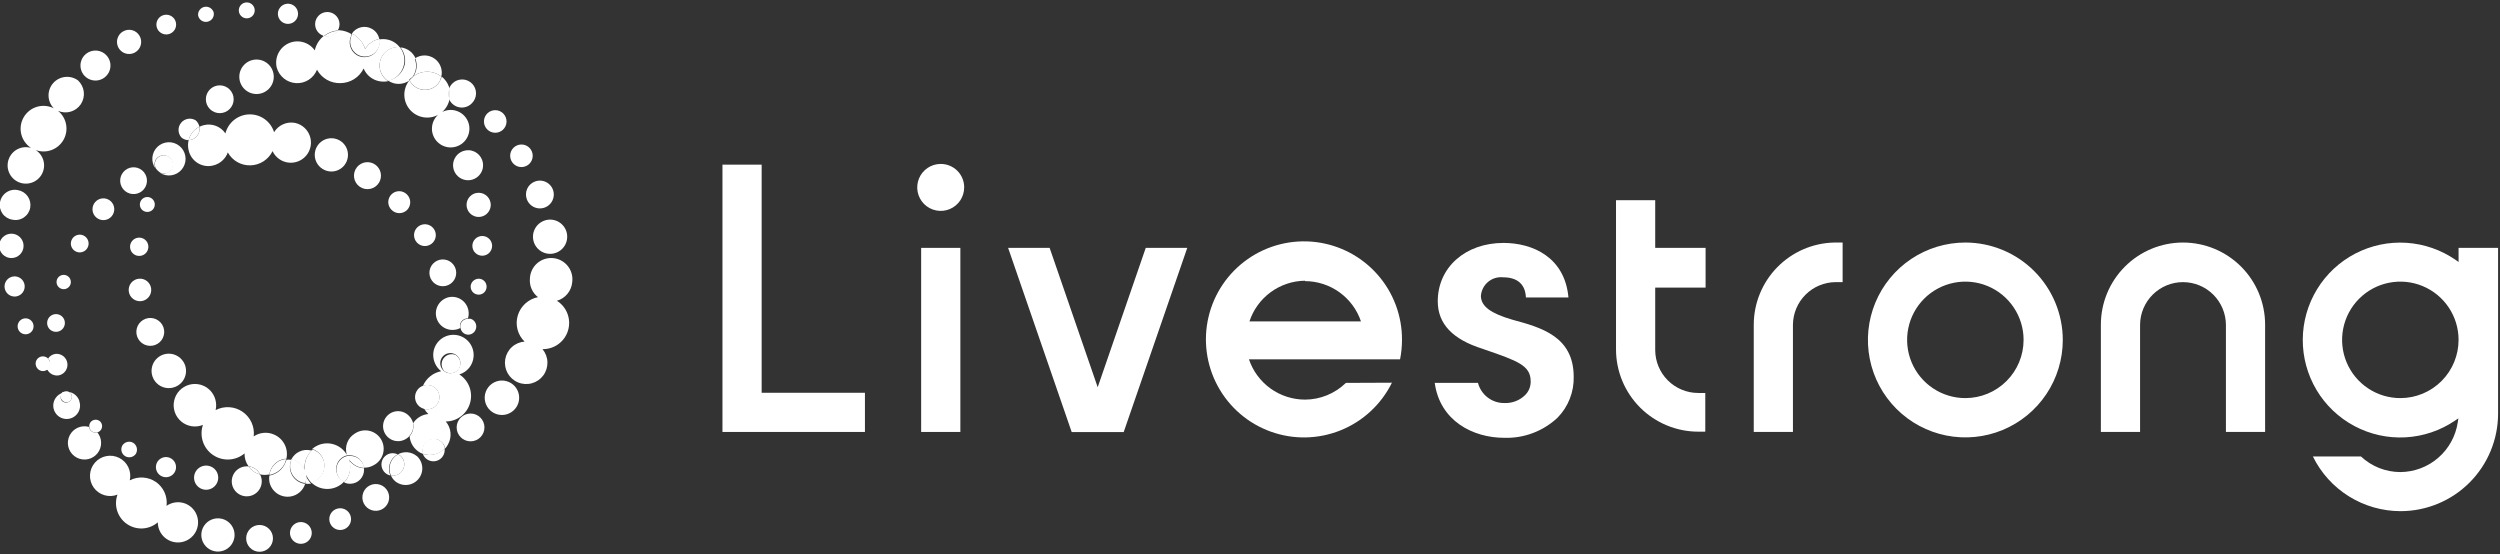 <svg width="203" height="45" viewBox="0 0 203 45" fill="none" xmlns="http://www.w3.org/2000/svg">
<rect x="0" y="0" width="203" height="45" fill="#333333" stroke="none"/>
<g clip-path="url(#clip0_2910_1478)">
<path d="M8.01 35.255C7.979 35.203 7.944 35.154 7.904 35.108C7.82 35.134 7.73 35.138 7.644 35.119C7.558 35.1 7.479 35.06 7.413 35.002C7.313 34.916 7.249 34.797 7.233 34.666C6.93 34.58 6.606 34.602 6.318 34.728C6.029 34.855 5.794 35.079 5.654 35.36C5.513 35.642 5.475 35.964 5.546 36.271C5.618 36.578 5.795 36.85 6.046 37.04C6.297 37.23 6.606 37.327 6.921 37.313C7.236 37.299 7.536 37.175 7.769 36.963C8.002 36.752 8.154 36.465 8.198 36.153C8.242 35.841 8.175 35.524 8.01 35.255Z" fill="white"/>
<path d="M34.961 19.849C35.111 19.759 35.23 19.625 35.304 19.467C35.378 19.308 35.404 19.131 35.377 18.959C35.35 18.786 35.273 18.625 35.155 18.496C35.036 18.367 34.882 18.276 34.712 18.234C34.542 18.193 34.364 18.203 34.2 18.263C34.035 18.323 33.893 18.431 33.789 18.573C33.686 18.714 33.628 18.883 33.621 19.058C33.614 19.232 33.659 19.405 33.75 19.555C33.81 19.654 33.888 19.741 33.982 19.809C34.075 19.878 34.181 19.927 34.294 19.955C34.407 19.982 34.523 19.987 34.638 19.969C34.752 19.951 34.862 19.91 34.961 19.849Z" fill="white"/>
<path d="M33.054 17.051C33.219 16.884 33.311 16.659 33.311 16.425C33.311 16.191 33.219 15.966 33.054 15.799C32.974 15.715 32.879 15.647 32.772 15.6C32.666 15.552 32.552 15.527 32.435 15.524C32.319 15.52 32.203 15.54 32.095 15.582C31.986 15.624 31.887 15.686 31.803 15.766C31.718 15.846 31.651 15.942 31.603 16.049C31.556 16.155 31.53 16.269 31.527 16.386C31.524 16.502 31.544 16.617 31.586 16.726C31.627 16.835 31.69 16.934 31.77 17.018C31.851 17.107 31.949 17.178 32.058 17.228C32.167 17.277 32.285 17.305 32.405 17.308C32.525 17.311 32.645 17.29 32.756 17.245C32.868 17.201 32.969 17.135 33.054 17.051Z" fill="white"/>
<path d="M30.78 14.825C30.922 14.587 30.969 14.303 30.91 14.031C30.851 13.759 30.69 13.52 30.462 13.362C30.233 13.204 29.953 13.139 29.677 13.179C29.402 13.22 29.153 13.364 28.98 13.582C28.887 13.699 28.818 13.835 28.779 13.98C28.741 14.125 28.732 14.276 28.754 14.425C28.776 14.573 28.828 14.716 28.908 14.843C28.987 14.971 29.092 15.081 29.215 15.166C29.339 15.251 29.479 15.31 29.626 15.339C29.773 15.368 29.925 15.367 30.071 15.335C30.218 15.303 30.357 15.242 30.479 15.154C30.601 15.066 30.703 14.954 30.78 14.825Z" fill="white"/>
<path d="M15.095 40.909C14.841 40.802 14.564 40.76 14.289 40.789C14.014 40.817 13.751 40.915 13.524 41.073C13.57 40.701 13.514 40.324 13.361 39.982C13.208 39.641 12.965 39.347 12.657 39.134C12.348 38.923 11.989 38.8 11.616 38.777C11.243 38.754 10.871 38.832 10.538 39.003C10.619 38.646 10.578 38.273 10.422 37.943C10.266 37.612 10.004 37.344 9.678 37.18C9.352 37.015 8.98 36.965 8.621 37.037C8.263 37.108 7.939 37.298 7.701 37.575C7.463 37.852 7.324 38.201 7.308 38.566C7.291 38.931 7.397 39.291 7.608 39.589C7.82 39.887 8.125 40.105 8.475 40.209C8.825 40.314 9.2 40.298 9.54 40.164C9.387 40.591 9.379 41.057 9.518 41.489C9.658 41.92 9.936 42.294 10.309 42.55C10.683 42.807 11.131 42.933 11.584 42.909C12.037 42.884 12.469 42.71 12.813 42.414C12.813 42.71 12.893 42.999 13.045 43.253C13.197 43.506 13.414 43.714 13.674 43.854C13.934 43.993 14.227 44.06 14.523 44.047C14.818 44.034 15.104 43.941 15.35 43.778C15.597 43.616 15.794 43.39 15.923 43.124C16.051 42.858 16.105 42.562 16.079 42.268C16.053 41.974 15.948 41.692 15.775 41.453C15.601 41.214 15.367 41.026 15.095 40.909Z" fill="white"/>
<path d="M28.154 13.091C28.256 12.844 28.283 12.573 28.231 12.311C28.179 12.05 28.051 11.809 27.863 11.62C27.674 11.431 27.434 11.302 27.172 11.25C26.91 11.197 26.639 11.224 26.392 11.325C26.146 11.427 25.935 11.599 25.786 11.821C25.637 12.043 25.557 12.303 25.557 12.57C25.556 12.837 25.635 13.098 25.782 13.32C25.93 13.543 26.14 13.716 26.386 13.819C26.55 13.889 26.726 13.925 26.904 13.926C27.082 13.927 27.258 13.893 27.422 13.825C27.587 13.757 27.736 13.657 27.862 13.531C27.987 13.405 28.087 13.256 28.154 13.091Z" fill="white"/>
<path d="M17.951 42.112C17.689 42.062 17.417 42.09 17.171 42.194C16.925 42.298 16.716 42.472 16.569 42.696C16.422 42.919 16.345 43.18 16.347 43.447C16.349 43.714 16.43 43.975 16.58 44.196C16.73 44.417 16.942 44.588 17.189 44.689C17.437 44.789 17.708 44.814 17.97 44.76C18.231 44.706 18.471 44.575 18.659 44.385C18.846 44.195 18.973 43.953 19.023 43.691C19.09 43.339 19.015 42.976 18.814 42.679C18.613 42.383 18.302 42.179 17.951 42.112Z" fill="white"/>
<path d="M23.973 9.982C23.644 9.916 23.302 9.953 22.995 10.088C22.688 10.222 22.429 10.448 22.255 10.735C22.122 10.307 21.854 9.934 21.491 9.673C21.128 9.412 20.689 9.277 20.241 9.288C19.794 9.299 19.363 9.456 19.013 9.735C18.663 10.014 18.413 10.399 18.303 10.833C18.115 10.555 17.846 10.342 17.533 10.222C17.22 10.102 16.877 10.081 16.552 10.162C16.427 10.192 16.306 10.236 16.192 10.293C16.217 10.428 16.212 10.567 16.177 10.7C16.141 10.833 16.076 10.957 15.987 11.062C15.904 11.159 15.802 11.238 15.686 11.293C15.57 11.348 15.444 11.378 15.316 11.381C15.25 11.65 15.25 11.93 15.316 12.199C15.363 12.414 15.453 12.617 15.58 12.796C15.707 12.975 15.869 13.127 16.056 13.242C16.243 13.358 16.452 13.434 16.669 13.467C16.886 13.5 17.108 13.489 17.321 13.434C17.589 13.368 17.836 13.238 18.041 13.054C18.247 12.87 18.404 12.638 18.499 12.379C18.68 12.706 18.947 12.977 19.272 13.162C19.597 13.347 19.966 13.438 20.34 13.426C20.716 13.416 21.081 13.303 21.397 13.1C21.713 12.897 21.967 12.611 22.132 12.273C22.25 12.524 22.43 12.742 22.655 12.904C22.88 13.067 23.143 13.17 23.419 13.203C23.695 13.236 23.974 13.198 24.232 13.093C24.489 12.989 24.715 12.82 24.889 12.603C25.063 12.387 25.179 12.129 25.226 11.856C25.273 11.582 25.25 11.3 25.158 11.038C25.067 10.776 24.91 10.541 24.702 10.357C24.495 10.172 24.244 10.043 23.973 9.982Z" fill="white"/>
<path d="M21.076 44.804C21.677 44.804 22.165 44.316 22.165 43.715C22.165 43.114 21.677 42.627 21.076 42.627C20.475 42.627 19.988 43.114 19.988 43.715C19.988 44.316 20.475 44.804 21.076 44.804Z" fill="white"/>
<path d="M24.226 42.414C24.056 42.455 23.902 42.545 23.783 42.673C23.664 42.801 23.586 42.962 23.558 43.134C23.53 43.307 23.554 43.484 23.627 43.643C23.7 43.801 23.819 43.935 23.967 44.027C24.116 44.118 24.289 44.164 24.464 44.157C24.638 44.151 24.807 44.093 24.949 43.99C25.09 43.887 25.198 43.745 25.259 43.581C25.32 43.417 25.331 43.239 25.29 43.069C25.236 42.841 25.093 42.644 24.894 42.522C24.694 42.399 24.454 42.36 24.226 42.414Z" fill="white"/>
<path d="M27.622 43.036C28.11 43.036 28.506 42.641 28.506 42.153C28.506 41.665 28.11 41.269 27.622 41.269C27.134 41.269 26.738 41.665 26.738 42.153C26.738 42.641 27.134 43.036 27.622 43.036Z" fill="white"/>
<path d="M12.624 13.664C12.574 13.56 12.548 13.447 12.548 13.332C12.548 13.217 12.574 13.104 12.624 13.001C12.671 12.915 12.733 12.84 12.809 12.779C12.884 12.717 12.971 12.672 13.064 12.644C13.157 12.616 13.255 12.607 13.351 12.617C13.448 12.627 13.541 12.656 13.627 12.702C13.712 12.748 13.788 12.811 13.849 12.886C13.91 12.962 13.956 13.049 13.984 13.142C14.011 13.235 14.021 13.332 14.011 13.429C14.001 13.525 13.972 13.619 13.925 13.704C13.84 13.868 13.694 13.993 13.52 14.054C13.345 14.115 13.154 14.107 12.985 14.032C13.258 14.209 13.587 14.281 13.91 14.235C14.232 14.189 14.528 14.028 14.741 13.781C14.954 13.534 15.07 13.218 15.069 12.892C15.067 12.566 14.947 12.251 14.732 12.007C14.516 11.762 14.219 11.603 13.896 11.56C13.573 11.518 13.245 11.593 12.973 11.773C12.701 11.953 12.504 12.226 12.417 12.54C12.33 12.855 12.361 13.19 12.502 13.484C12.539 13.546 12.58 13.606 12.624 13.664Z" fill="white"/>
<path d="M31.591 40.535C31.671 39.939 31.253 39.392 30.657 39.312C30.061 39.233 29.514 39.651 29.434 40.247C29.355 40.842 29.773 41.39 30.369 41.469C30.964 41.549 31.512 41.13 31.591 40.535Z" fill="white"/>
<path d="M11.688 15.36C12.069 14.895 12 14.209 11.535 13.829C11.07 13.448 10.384 13.517 10.004 13.982C9.623 14.447 9.692 15.133 10.157 15.513C10.622 15.894 11.308 15.825 11.688 15.36Z" fill="white"/>
<path d="M33.848 37.039C33.639 36.863 33.383 36.755 33.111 36.727C32.84 36.699 32.566 36.754 32.326 36.884C32.494 36.968 32.632 37.103 32.721 37.269C32.809 37.434 32.845 37.623 32.823 37.81C32.8 37.997 32.721 38.172 32.596 38.312C32.47 38.453 32.305 38.551 32.122 38.594C31.995 38.622 31.864 38.622 31.737 38.594C31.817 38.784 31.94 38.952 32.097 39.084C32.371 39.304 32.72 39.408 33.069 39.375C33.418 39.342 33.741 39.174 33.968 38.907C34.196 38.64 34.311 38.294 34.288 37.944C34.266 37.594 34.108 37.267 33.848 37.031V37.039Z" fill="white"/>
<path d="M9.065 17.566C9.218 17.388 9.294 17.157 9.277 16.923C9.259 16.689 9.149 16.472 8.971 16.319C8.793 16.166 8.562 16.09 8.328 16.107C8.094 16.125 7.877 16.235 7.724 16.413C7.648 16.501 7.59 16.603 7.554 16.713C7.518 16.824 7.504 16.94 7.512 17.056C7.521 17.172 7.552 17.285 7.605 17.389C7.657 17.492 7.73 17.585 7.818 17.66C7.906 17.736 8.008 17.794 8.118 17.83C8.229 17.866 8.345 17.881 8.461 17.872C8.577 17.863 8.69 17.832 8.794 17.779C8.897 17.727 8.99 17.654 9.065 17.566Z" fill="white"/>
<path d="M6.128 20.405C6.253 20.474 6.396 20.504 6.538 20.492C6.68 20.479 6.815 20.425 6.926 20.336C7.037 20.246 7.119 20.126 7.162 19.99C7.205 19.854 7.206 19.708 7.166 19.571C7.126 19.434 7.046 19.313 6.936 19.221C6.826 19.13 6.692 19.073 6.55 19.058C6.409 19.044 6.266 19.071 6.139 19.137C6.013 19.204 5.91 19.306 5.842 19.432C5.796 19.514 5.767 19.605 5.756 19.699C5.746 19.793 5.754 19.888 5.781 19.979C5.808 20.069 5.852 20.154 5.912 20.227C5.971 20.3 6.045 20.361 6.128 20.405Z" fill="white"/>
<path d="M5.007 23.457C5.118 23.49 5.235 23.489 5.345 23.455C5.455 23.421 5.552 23.355 5.624 23.265C5.696 23.176 5.74 23.067 5.751 22.953C5.761 22.838 5.737 22.723 5.682 22.622C5.627 22.521 5.543 22.439 5.441 22.386C5.34 22.332 5.224 22.31 5.11 22.323C4.995 22.335 4.887 22.381 4.799 22.455C4.711 22.529 4.647 22.627 4.615 22.737C4.571 22.885 4.589 23.043 4.662 23.178C4.736 23.313 4.86 23.414 5.007 23.457Z" fill="white"/>
<path d="M38.455 28.964C38.49 28.53 38.352 28.099 38.071 27.767C37.789 27.435 37.387 27.228 36.953 27.192C36.519 27.157 36.089 27.294 35.757 27.576C35.424 27.858 35.218 28.26 35.182 28.694C35.161 28.969 35.209 29.245 35.32 29.497C35.432 29.75 35.603 29.971 35.82 30.142C35.495 30.206 35.19 30.348 34.932 30.556C34.674 30.765 34.471 31.032 34.339 31.336C34.483 31.28 34.639 31.258 34.793 31.273C34.947 31.288 35.095 31.34 35.225 31.423C35.356 31.506 35.465 31.619 35.543 31.753C35.622 31.886 35.667 32.036 35.677 32.19C35.686 32.345 35.659 32.499 35.598 32.641C35.536 32.783 35.442 32.909 35.323 33.007C35.203 33.106 35.062 33.175 34.911 33.209C34.76 33.242 34.604 33.24 34.454 33.202C34.541 33.356 34.652 33.497 34.781 33.619C34.532 33.641 34.291 33.719 34.077 33.848C33.863 33.977 33.681 34.153 33.545 34.364C33.583 34.551 33.576 34.744 33.526 34.929C33.477 35.113 33.385 35.284 33.259 35.427C33.283 35.704 33.375 35.97 33.526 36.202C33.678 36.435 33.884 36.627 34.126 36.761L34.38 36.875C34.337 36.756 34.32 36.628 34.33 36.502C34.339 36.375 34.374 36.251 34.434 36.139C34.494 36.027 34.576 35.928 34.676 35.849C34.776 35.771 34.891 35.714 35.014 35.682C35.137 35.65 35.265 35.644 35.39 35.664C35.516 35.685 35.636 35.731 35.742 35.8C35.849 35.869 35.94 35.96 36.01 36.066C36.079 36.172 36.126 36.292 36.147 36.417C36.237 36.318 36.314 36.208 36.376 36.09C36.541 35.798 36.612 35.463 36.58 35.129C36.548 34.795 36.414 34.48 36.196 34.224C36.643 34.223 37.077 34.077 37.433 33.806C37.789 33.536 38.047 33.157 38.168 32.727C38.293 32.298 38.275 31.84 38.119 31.422C37.963 31.003 37.676 30.646 37.301 30.404C37.616 30.308 37.894 30.119 38.1 29.862C38.306 29.605 38.429 29.292 38.455 28.964ZM37.26 29.921C37.15 30.099 36.975 30.228 36.773 30.281C36.571 30.334 36.355 30.308 36.172 30.207C36.122 30.18 36.076 30.146 36.033 30.109C35.914 30.007 35.827 29.873 35.782 29.723C35.737 29.573 35.736 29.414 35.779 29.263C35.822 29.113 35.907 28.978 36.025 28.874C36.142 28.771 36.287 28.703 36.442 28.68C36.596 28.656 36.755 28.677 36.898 28.74C37.041 28.804 37.163 28.907 37.249 29.038C37.335 29.169 37.382 29.321 37.384 29.478C37.386 29.634 37.343 29.788 37.26 29.921Z" fill="white"/>
<path d="M4.492 26.943C4.634 26.954 4.777 26.922 4.901 26.852C5.026 26.782 5.127 26.676 5.191 26.548C5.255 26.421 5.28 26.277 5.262 26.135C5.244 25.993 5.185 25.86 5.091 25.752C4.997 25.644 4.873 25.567 4.735 25.53C4.597 25.492 4.451 25.497 4.316 25.543C4.18 25.59 4.062 25.675 3.975 25.788C3.888 25.902 3.838 26.039 3.829 26.182C3.822 26.275 3.834 26.369 3.864 26.458C3.894 26.547 3.941 26.629 4.002 26.7C4.064 26.771 4.139 26.828 4.223 26.87C4.307 26.912 4.398 26.936 4.492 26.943Z" fill="white"/>
<path d="M36.565 24.112C36.389 24.134 36.22 24.191 36.067 24.279C35.914 24.367 35.78 24.484 35.672 24.624C35.564 24.764 35.485 24.923 35.438 25.094C35.392 25.264 35.38 25.442 35.403 25.617C35.425 25.792 35.482 25.961 35.57 26.114C35.658 26.268 35.775 26.402 35.915 26.51C36.055 26.618 36.214 26.697 36.385 26.743C36.555 26.79 36.733 26.802 36.908 26.779C37.073 26.765 37.232 26.715 37.374 26.632C37.338 26.517 37.338 26.394 37.374 26.28C37.419 26.151 37.503 26.041 37.615 25.964C37.727 25.887 37.861 25.849 37.996 25.855C38.058 25.667 38.074 25.468 38.045 25.274C38 24.924 37.82 24.607 37.543 24.39C37.266 24.172 36.914 24.072 36.565 24.112Z" fill="white"/>
<path d="M4.745 30.485C4.97 30.447 5.171 30.323 5.307 30.139C5.442 29.955 5.501 29.726 5.472 29.5C5.442 29.274 5.326 29.068 5.148 28.925C4.97 28.782 4.744 28.714 4.516 28.735C4.393 28.75 4.274 28.791 4.169 28.856C4.063 28.921 3.972 29.008 3.903 29.111C3.935 29.146 3.962 29.184 3.985 29.225C4.059 29.349 4.084 29.495 4.055 29.636C4.027 29.777 3.946 29.902 3.829 29.986C3.91 30.155 4.042 30.294 4.207 30.384C4.371 30.474 4.56 30.509 4.745 30.485Z" fill="white"/>
<path d="M36.591 23.038C37.08 22.688 37.191 22.008 36.841 21.52C36.49 21.031 35.81 20.92 35.322 21.27C34.834 21.621 34.722 22.3 35.073 22.789C35.423 23.277 36.103 23.389 36.591 23.038Z" fill="white"/>
<path d="M6.439 32.539C6.375 32.36 6.267 32.2 6.123 32.076C5.98 31.951 5.807 31.866 5.621 31.827C5.66 31.85 5.696 31.877 5.727 31.909C5.806 32.007 5.843 32.133 5.831 32.258C5.819 32.383 5.758 32.499 5.662 32.58C5.614 32.62 5.559 32.65 5.5 32.668C5.441 32.686 5.378 32.693 5.317 32.686C5.255 32.68 5.195 32.662 5.141 32.633C5.086 32.603 5.038 32.563 4.999 32.514C4.94 32.419 4.917 32.306 4.933 32.195C4.95 32.084 5.005 31.983 5.089 31.909H5.155H5.048C4.846 31.981 4.669 32.112 4.54 32.284C4.412 32.457 4.337 32.664 4.326 32.878C4.315 33.093 4.368 33.306 4.478 33.491C4.588 33.676 4.751 33.824 4.945 33.917C5.139 34.009 5.356 34.042 5.569 34.011C5.782 33.98 5.981 33.887 6.141 33.743C6.301 33.599 6.415 33.411 6.468 33.203C6.521 32.994 6.511 32.775 6.439 32.572V32.539Z" fill="white"/>
<path d="M20.037 1.489C20.394 1.489 20.684 1.2 20.684 0.843C20.684 0.486 20.394 0.196 20.037 0.196C19.68 0.196 19.391 0.486 19.391 0.843C19.391 1.2 19.68 1.489 20.037 1.489Z" fill="white"/>
<path d="M20.913 38.455C20.615 38.335 20.359 38.13 20.176 37.865H20.037C19.772 37.865 19.514 37.952 19.302 38.112C19.09 38.272 18.936 38.496 18.864 38.752C18.791 39.007 18.804 39.279 18.9 39.526C18.997 39.774 19.171 39.983 19.397 40.122C19.623 40.261 19.888 40.323 20.152 40.298C20.416 40.273 20.665 40.162 20.861 39.983C21.056 39.803 21.188 39.565 21.236 39.304C21.284 39.043 21.245 38.773 21.125 38.536L20.913 38.455Z" fill="white"/>
<path d="M16.83 1.767C16.914 1.753 16.994 1.723 17.065 1.678C17.137 1.633 17.199 1.574 17.248 1.505C17.297 1.435 17.331 1.357 17.349 1.274C17.367 1.192 17.369 1.106 17.354 1.023C17.311 0.867 17.213 0.733 17.077 0.646C16.941 0.56 16.778 0.527 16.619 0.555C16.46 0.582 16.317 0.668 16.219 0.796C16.12 0.923 16.073 1.083 16.085 1.244C16.099 1.327 16.13 1.407 16.175 1.479C16.22 1.551 16.279 1.613 16.348 1.662C16.417 1.71 16.496 1.745 16.578 1.763C16.661 1.781 16.747 1.783 16.83 1.767Z" fill="white"/>
<path d="M23.564 37.636C23.585 37.533 23.615 37.432 23.654 37.334C23.52 37.317 23.386 37.317 23.253 37.334C23.253 37.415 23.204 37.497 23.171 37.579C23.059 37.847 22.881 38.083 22.653 38.265C22.426 38.447 22.157 38.568 21.87 38.618C21.846 38.775 21.846 38.935 21.87 39.093C21.94 39.485 22.163 39.834 22.489 40.063C22.816 40.291 23.22 40.381 23.613 40.312C23.885 40.265 24.139 40.143 24.346 39.959C24.553 39.776 24.704 39.538 24.783 39.273H24.676C24.496 39.238 24.324 39.169 24.17 39.068C24.017 38.967 23.884 38.837 23.781 38.685C23.678 38.533 23.605 38.362 23.568 38.182C23.531 38.002 23.529 37.817 23.564 37.636Z" fill="white"/>
<path d="M13.5 2.798C13.943 2.798 14.302 2.439 14.302 1.996C14.302 1.554 13.943 1.195 13.5 1.195C13.057 1.195 12.698 1.554 12.698 1.996C12.698 2.439 13.057 2.798 13.5 2.798Z" fill="white"/>
<path d="M9.99 2.553C9.822 2.65 9.686 2.795 9.601 2.969C9.515 3.143 9.482 3.338 9.508 3.531C9.533 3.723 9.615 3.904 9.743 4.05C9.871 4.196 10.039 4.301 10.227 4.351C10.414 4.401 10.612 4.395 10.796 4.333C10.98 4.27 11.141 4.155 11.26 4.001C11.378 3.847 11.448 3.662 11.461 3.468C11.474 3.274 11.429 3.081 11.332 2.913C11.268 2.8 11.183 2.701 11.081 2.622C10.978 2.543 10.861 2.485 10.736 2.451C10.611 2.418 10.481 2.409 10.353 2.427C10.225 2.444 10.101 2.487 9.99 2.553Z" fill="white"/>
<path d="M28.849 35.182C28.553 35.351 28.324 35.616 28.199 35.932C28.074 36.249 28.061 36.599 28.162 36.925C27.946 36.551 27.606 36.264 27.201 36.115C26.796 35.965 26.352 35.962 25.945 36.106C25.726 36.186 25.523 36.305 25.347 36.458C25.641 36.548 25.898 36.733 26.076 36.983C26.255 37.233 26.346 37.535 26.336 37.843C26.326 38.15 26.215 38.445 26.02 38.683C25.825 38.921 25.557 39.088 25.257 39.158C25.435 39.336 25.647 39.476 25.881 39.57C26.114 39.663 26.364 39.709 26.615 39.703C26.867 39.698 27.115 39.642 27.344 39.538C27.573 39.435 27.779 39.286 27.949 39.101C27.735 39.001 27.557 38.835 27.442 38.629C27.326 38.422 27.279 38.184 27.306 37.949C27.333 37.714 27.434 37.493 27.593 37.318C27.753 37.143 27.963 37.023 28.195 36.974H28.391C28.672 36.966 28.946 37.064 29.159 37.249C29.371 37.434 29.506 37.692 29.536 37.972C29.823 37.986 30.108 37.915 30.355 37.767C30.533 37.673 30.691 37.544 30.819 37.387C30.946 37.23 31.041 37.05 31.096 36.855C31.152 36.661 31.168 36.458 31.143 36.257C31.118 36.057 31.053 35.864 30.951 35.689C30.849 35.514 30.713 35.362 30.551 35.242C30.389 35.121 30.205 35.034 30.008 34.987C29.812 34.94 29.608 34.932 29.409 34.966C29.209 34.999 29.019 35.073 28.849 35.182Z" fill="white"/>
<path d="M6.971 4.385C6.785 4.54 6.65 4.746 6.582 4.978C6.514 5.21 6.516 5.457 6.589 5.687C6.661 5.918 6.8 6.122 6.989 6.273C7.177 6.424 7.406 6.516 7.647 6.536C7.888 6.557 8.129 6.506 8.341 6.389C8.552 6.272 8.724 6.095 8.835 5.881C8.946 5.666 8.99 5.423 8.963 5.183C8.935 4.943 8.837 4.717 8.681 4.533C8.473 4.288 8.176 4.135 7.856 4.107C7.536 4.08 7.218 4.18 6.971 4.385Z" fill="white"/>
<path d="M33.259 33.824C33.104 33.638 32.898 33.503 32.666 33.435C32.434 33.367 32.188 33.369 31.957 33.441C31.727 33.514 31.523 33.653 31.372 33.842C31.221 34.03 31.129 34.259 31.108 34.5C31.087 34.74 31.139 34.982 31.255 35.193C31.372 35.405 31.549 35.577 31.764 35.688C31.978 35.798 32.221 35.843 32.461 35.816C32.701 35.788 32.928 35.69 33.112 35.534C33.159 35.499 33.2 35.458 33.234 35.411C33.363 35.272 33.457 35.105 33.511 34.923C33.565 34.742 33.577 34.55 33.545 34.364C33.497 34.162 33.399 33.976 33.259 33.824Z" fill="white"/>
<path d="M6.357 6.545C6.055 6.316 5.676 6.209 5.298 6.247C4.92 6.284 4.571 6.463 4.319 6.748C4.067 7.032 3.933 7.402 3.942 7.781C3.951 8.161 4.104 8.523 4.369 8.795C3.945 8.581 3.455 8.537 2.999 8.673C2.544 8.809 2.158 9.115 1.921 9.527C1.684 9.939 1.614 10.426 1.725 10.888C1.837 11.35 2.121 11.752 2.52 12.011C2.161 11.904 1.774 11.938 1.439 12.105C1.103 12.272 0.844 12.561 0.712 12.912C0.581 13.263 0.587 13.65 0.731 13.997C0.874 14.343 1.143 14.622 1.484 14.778C1.825 14.934 2.212 14.954 2.568 14.835C2.924 14.717 3.221 14.468 3.4 14.139C3.579 13.809 3.627 13.424 3.533 13.062C3.44 12.698 3.212 12.384 2.896 12.183C3.309 12.335 3.762 12.337 4.176 12.186C4.589 12.036 4.936 11.743 5.154 11.361C5.372 10.979 5.447 10.532 5.366 10.1C5.286 9.667 5.054 9.278 4.713 9C5.035 9.142 5.398 9.166 5.736 9.067C6.074 8.969 6.367 8.754 6.563 8.461C6.758 8.167 6.844 7.814 6.805 7.464C6.766 7.114 6.604 6.788 6.349 6.545H6.357Z" fill="white"/>
<path d="M34.315 31.336C34.164 31.394 34.032 31.49 33.93 31.614C33.763 31.816 33.681 32.075 33.704 32.335C33.727 32.596 33.853 32.837 34.053 33.005C34.164 33.095 34.292 33.161 34.429 33.202C34.581 33.245 34.742 33.251 34.896 33.219C35.051 33.187 35.196 33.119 35.319 33.02C35.443 32.92 35.54 32.793 35.604 32.649C35.668 32.504 35.696 32.346 35.686 32.188C35.676 32.031 35.629 31.877 35.548 31.742C35.467 31.606 35.355 31.491 35.22 31.408C35.086 31.325 34.934 31.275 34.776 31.262C34.619 31.25 34.46 31.275 34.315 31.336Z" fill="white"/>
<path d="M36.998 28.825C36.828 28.753 36.64 28.741 36.462 28.79C36.285 28.839 36.129 28.946 36.02 29.095C35.911 29.243 35.855 29.424 35.862 29.608C35.869 29.793 35.938 29.969 36.057 30.109C36.1 30.147 36.147 30.18 36.196 30.207C36.38 30.308 36.595 30.334 36.797 30.281C37 30.228 37.174 30.099 37.285 29.921C37.388 29.736 37.415 29.52 37.362 29.315C37.309 29.111 37.178 28.935 36.998 28.825Z" fill="white"/>
<path d="M38.225 25.887C38.158 25.875 38.089 25.875 38.021 25.887C37.885 25.882 37.752 25.92 37.639 25.997C37.527 26.073 37.443 26.184 37.399 26.313C37.363 26.427 37.363 26.55 37.399 26.665C37.42 26.772 37.469 26.873 37.541 26.956C37.612 27.04 37.705 27.102 37.808 27.139C37.968 27.195 38.143 27.186 38.296 27.114C38.449 27.042 38.567 26.913 38.626 26.755C38.66 26.672 38.676 26.582 38.674 26.493C38.672 26.403 38.651 26.315 38.614 26.234C38.576 26.153 38.523 26.08 38.456 26.02C38.389 25.961 38.31 25.915 38.225 25.887Z" fill="white"/>
<path d="M0.998 17.836C1.159 17.872 1.325 17.875 1.486 17.844C1.647 17.813 1.801 17.75 1.937 17.658C2.073 17.566 2.19 17.448 2.279 17.31C2.367 17.171 2.427 17.017 2.455 16.855C2.509 16.536 2.436 16.208 2.251 15.943C2.065 15.678 1.783 15.497 1.465 15.439C1.303 15.403 1.136 15.401 0.974 15.432C0.811 15.463 0.657 15.527 0.52 15.62C0.383 15.712 0.266 15.832 0.177 15.971C0.087 16.11 0.027 16.266 -1.51713e-05 16.429C-0.029 16.587 -0.027 16.75 0.008 16.907C0.043 17.064 0.109 17.212 0.202 17.344C0.295 17.475 0.413 17.586 0.55 17.671C0.687 17.755 0.839 17.812 0.998 17.836Z" fill="white"/>
<path d="M38.978 22.639C38.808 22.613 38.635 22.654 38.494 22.753C38.354 22.852 38.257 23.002 38.225 23.171C38.211 23.255 38.214 23.34 38.233 23.423C38.252 23.506 38.288 23.584 38.337 23.654C38.386 23.723 38.449 23.781 38.521 23.826C38.593 23.871 38.673 23.902 38.757 23.915C38.841 23.931 38.926 23.929 39.009 23.911C39.092 23.893 39.17 23.858 39.239 23.81C39.309 23.761 39.367 23.699 39.413 23.627C39.458 23.555 39.488 23.475 39.502 23.392C39.517 23.308 39.516 23.222 39.498 23.139C39.48 23.055 39.445 22.977 39.397 22.907C39.348 22.837 39.286 22.777 39.214 22.731C39.142 22.685 39.062 22.654 38.978 22.639Z" fill="white"/>
<path d="M0.925 20.954C1.471 20.954 1.915 20.51 1.915 19.964C1.915 19.417 1.471 18.974 0.925 18.974C0.378 18.974 -0.065 19.417 -0.065 19.964C-0.065 20.51 0.378 20.954 0.925 20.954Z" fill="white"/>
<path d="M39.158 20.765C39.601 20.765 39.96 20.407 39.96 19.964C39.96 19.521 39.601 19.162 39.158 19.162C38.715 19.162 38.356 19.521 38.356 19.964C38.356 20.407 38.715 20.765 39.158 20.765Z" fill="white"/>
<path d="M1.996 23.138C1.972 22.977 1.899 22.826 1.788 22.706C1.677 22.585 1.533 22.501 1.374 22.464C1.215 22.427 1.048 22.438 0.895 22.497C0.742 22.555 0.611 22.658 0.517 22.792C0.423 22.926 0.372 23.085 0.369 23.249C0.367 23.412 0.414 23.573 0.503 23.709C0.593 23.846 0.721 23.953 0.872 24.016C1.023 24.079 1.19 24.095 1.35 24.063C1.556 24.021 1.738 23.902 1.858 23.73C1.978 23.558 2.028 23.346 1.996 23.138Z" fill="white"/>
<path d="M38.692 15.668C38.502 15.703 38.326 15.792 38.187 15.926C38.048 16.059 37.951 16.231 37.909 16.419C37.866 16.608 37.881 16.804 37.95 16.985C38.018 17.165 38.139 17.321 38.296 17.433C38.453 17.545 38.64 17.609 38.833 17.616C39.026 17.622 39.216 17.572 39.381 17.471C39.545 17.37 39.676 17.223 39.757 17.047C39.839 16.872 39.866 16.677 39.837 16.486C39.818 16.357 39.772 16.232 39.703 16.12C39.635 16.009 39.544 15.912 39.437 15.835C39.331 15.759 39.209 15.705 39.081 15.676C38.953 15.648 38.821 15.645 38.692 15.668Z" fill="white"/>
<path d="M1.857 25.887C1.696 25.946 1.564 26.066 1.491 26.222C1.418 26.378 1.41 26.556 1.469 26.718C1.527 26.879 1.648 27.011 1.803 27.084C1.959 27.157 2.137 27.165 2.299 27.106C2.461 27.048 2.593 26.927 2.665 26.772C2.738 26.616 2.746 26.438 2.688 26.276C2.629 26.114 2.509 25.983 2.353 25.91C2.197 25.837 2.019 25.829 1.857 25.887Z" fill="white"/>
<path d="M37.587 12.273C37.361 12.356 37.164 12.504 37.022 12.699C36.88 12.894 36.799 13.127 36.789 13.368C36.779 13.61 36.842 13.848 36.968 14.054C37.094 14.26 37.278 14.423 37.497 14.524C37.716 14.625 37.96 14.659 38.199 14.621C38.437 14.583 38.659 14.475 38.836 14.311C39.013 14.147 39.137 13.934 39.193 13.7C39.249 13.465 39.234 13.219 39.15 12.993C39.095 12.842 39.011 12.704 38.903 12.587C38.795 12.469 38.664 12.374 38.519 12.307C38.373 12.24 38.216 12.202 38.056 12.197C37.897 12.191 37.737 12.217 37.587 12.273Z" fill="white"/>
<path d="M3.903 29.111C3.811 29.02 3.692 28.96 3.563 28.943C3.435 28.925 3.304 28.95 3.191 29.013C3.122 29.052 3.062 29.104 3.014 29.166C2.966 29.229 2.931 29.3 2.912 29.377C2.892 29.453 2.887 29.533 2.899 29.611C2.91 29.689 2.937 29.764 2.978 29.831C3.016 29.9 3.068 29.961 3.131 30.01C3.193 30.058 3.265 30.094 3.341 30.114C3.418 30.134 3.498 30.138 3.576 30.126C3.654 30.114 3.729 30.086 3.796 30.044H3.854C3.97 29.959 4.051 29.834 4.08 29.694C4.109 29.553 4.083 29.406 4.009 29.283C3.984 29.22 3.948 29.162 3.903 29.111Z" fill="white"/>
<path d="M5.613 31.827C5.542 31.789 5.464 31.769 5.384 31.769C5.304 31.769 5.225 31.789 5.155 31.827H5.089C4.995 31.908 4.936 32.023 4.925 32.147C4.914 32.271 4.953 32.394 5.032 32.49C5.071 32.538 5.119 32.578 5.173 32.608C5.228 32.637 5.288 32.656 5.349 32.662C5.411 32.668 5.473 32.662 5.533 32.643C5.592 32.625 5.647 32.595 5.695 32.555C5.779 32.471 5.829 32.358 5.835 32.239C5.841 32.119 5.803 32.002 5.727 31.909C5.693 31.877 5.655 31.849 5.613 31.827Z" fill="white"/>
<path d="M33.226 6.545C32.964 6.881 32.824 7.297 32.832 7.723C32.839 8.149 32.993 8.56 33.267 8.886C33.542 9.212 33.92 9.434 34.339 9.514C34.757 9.595 35.191 9.529 35.566 9.327C35.282 9.588 35.108 9.946 35.078 10.331C35.047 10.715 35.164 11.096 35.405 11.398C35.645 11.699 35.991 11.898 36.372 11.955C36.754 12.011 37.142 11.92 37.459 11.701C37.777 11.482 37.999 11.151 38.081 10.774C38.164 10.398 38.1 10.004 37.904 9.673C37.707 9.341 37.392 9.096 37.022 8.988C36.651 8.88 36.254 8.917 35.91 9.09C36.221 8.815 36.431 8.443 36.507 8.035C36.403 7.772 36.403 7.479 36.507 7.216C36.44 6.945 36.312 6.693 36.131 6.48C36.051 6.383 35.961 6.295 35.861 6.218C35.844 6.294 35.819 6.368 35.787 6.439C35.685 6.687 35.514 6.9 35.294 7.053C35.073 7.206 34.814 7.292 34.546 7.301C34.278 7.309 34.013 7.24 33.783 7.102C33.553 6.964 33.369 6.762 33.251 6.521L33.226 6.545Z" fill="white"/>
<path d="M7.364 34.265C7.274 34.379 7.233 34.523 7.249 34.666C7.265 34.797 7.329 34.916 7.429 35.002C7.495 35.06 7.575 35.1 7.661 35.119C7.747 35.137 7.836 35.134 7.92 35.108C8.015 35.076 8.1 35.02 8.165 34.944C8.256 34.838 8.3 34.7 8.289 34.56C8.279 34.421 8.214 34.292 8.108 34.2C8 34.113 7.862 34.071 7.723 34.083C7.584 34.095 7.455 34.161 7.364 34.265Z" fill="white"/>
<path d="M33.226 6.545C33.141 6.365 33.097 6.168 33.097 5.969C33.097 5.769 33.141 5.572 33.226 5.392C33.335 5.133 33.517 4.911 33.75 4.754C33.658 4.535 33.515 4.341 33.333 4.189C33.101 3.994 32.816 3.875 32.514 3.845C32.67 4.038 32.783 4.262 32.843 4.502C32.904 4.742 32.912 4.993 32.866 5.236C32.79 5.562 32.622 5.859 32.381 6.092C32.14 6.324 31.837 6.482 31.508 6.545C31.761 6.72 32.06 6.813 32.367 6.813C32.674 6.813 32.974 6.72 33.226 6.545Z" fill="white"/>
<path d="M10.808 35.951C10.659 35.867 10.483 35.845 10.318 35.889C10.153 35.934 10.012 36.041 9.925 36.188C9.848 36.335 9.831 36.506 9.877 36.665C9.923 36.824 10.028 36.959 10.17 37.044C10.313 37.127 10.482 37.153 10.644 37.116C10.805 37.079 10.946 36.981 11.037 36.843C11.122 36.693 11.146 36.517 11.103 36.35C11.06 36.184 10.954 36.041 10.808 35.951Z" fill="white"/>
<path d="M29.651 3.985C29.772 3.774 29.937 3.592 30.135 3.451C30.332 3.31 30.558 3.213 30.796 3.166C30.763 2.995 30.693 2.834 30.592 2.693C30.49 2.551 30.359 2.434 30.207 2.348C29.938 2.191 29.619 2.143 29.315 2.213C29.011 2.283 28.745 2.466 28.571 2.725C28.827 2.851 29.054 3.027 29.24 3.244C29.425 3.461 29.565 3.712 29.651 3.985Z" fill="white"/>
<path d="M13.778 37.17C13.626 37.11 13.459 37.097 13.3 37.132C13.14 37.168 12.995 37.251 12.882 37.37C12.77 37.489 12.696 37.638 12.67 37.8C12.644 37.961 12.666 38.127 12.735 38.275C12.804 38.424 12.916 38.548 13.056 38.632C13.196 38.717 13.359 38.757 13.522 38.748C13.685 38.739 13.842 38.681 13.973 38.582C14.103 38.483 14.2 38.348 14.253 38.193C14.32 37.994 14.308 37.777 14.22 37.587C14.131 37.396 13.973 37.247 13.778 37.17Z" fill="white"/>
<path d="M26.239 2.921H26.305C26.625 2.663 27.015 2.506 27.425 2.471C27.458 2.419 27.485 2.364 27.507 2.307C27.575 2.123 27.586 1.924 27.54 1.733C27.494 1.543 27.392 1.37 27.248 1.238C27.104 1.105 26.924 1.018 26.73 0.988C26.537 0.958 26.338 0.986 26.161 1.068C25.983 1.151 25.834 1.284 25.732 1.452C25.63 1.619 25.58 1.813 25.589 2.008C25.597 2.204 25.663 2.393 25.779 2.551C25.895 2.709 26.055 2.829 26.239 2.896V2.921Z" fill="white"/>
<path d="M16.887 37.816C16.696 37.787 16.5 37.815 16.325 37.896C16.149 37.977 16.002 38.109 15.901 38.274C15.8 38.438 15.75 38.63 15.757 38.823C15.764 39.016 15.828 39.203 15.941 39.36C16.054 39.517 16.211 39.637 16.392 39.706C16.573 39.774 16.77 39.787 16.958 39.743C17.147 39.7 17.318 39.602 17.451 39.461C17.584 39.321 17.673 39.144 17.706 38.954C17.729 38.825 17.726 38.693 17.697 38.565C17.668 38.438 17.614 38.317 17.538 38.211C17.461 38.105 17.364 38.016 17.253 37.948C17.141 37.88 17.017 37.835 16.887 37.816Z" fill="white"/>
<path d="M23.22 1.923C23.38 1.955 23.547 1.939 23.698 1.876C23.849 1.813 23.977 1.706 24.067 1.569C24.157 1.433 24.203 1.272 24.201 1.109C24.198 0.945 24.147 0.786 24.053 0.652C23.959 0.518 23.828 0.415 23.675 0.357C23.522 0.298 23.355 0.287 23.196 0.324C23.037 0.361 22.892 0.446 22.782 0.566C22.671 0.686 22.598 0.836 22.574 0.998C22.542 1.206 22.592 1.418 22.712 1.59C22.832 1.762 23.014 1.881 23.22 1.923Z" fill="white"/>
<path d="M14.899 29.389C14.755 29.153 14.544 28.965 14.293 28.848C14.042 28.732 13.762 28.692 13.489 28.735C13.215 28.777 12.961 28.9 12.757 29.088C12.553 29.275 12.41 29.518 12.345 29.787C12.28 30.056 12.296 30.339 12.391 30.598C12.486 30.858 12.656 31.084 12.879 31.247C13.103 31.41 13.37 31.504 13.646 31.515C13.923 31.527 14.197 31.456 14.433 31.312C14.59 31.217 14.728 31.092 14.837 30.943C14.946 30.795 15.024 30.627 15.067 30.448C15.111 30.269 15.118 30.083 15.089 29.902C15.06 29.72 14.996 29.546 14.899 29.389Z" fill="white"/>
<path d="M42.341 13.566C42.847 13.566 43.257 13.155 43.257 12.649C43.257 12.143 42.847 11.733 42.341 11.733C41.835 11.733 41.425 12.143 41.425 12.649C41.425 13.155 41.835 13.566 42.341 13.566Z" fill="white"/>
<path d="M40.844 10.53C41.02 10.363 41.124 10.132 41.131 9.889C41.138 9.646 41.047 9.41 40.88 9.233C40.713 9.056 40.483 8.953 40.24 8.946C39.996 8.939 39.761 9.029 39.584 9.196C39.407 9.363 39.303 9.594 39.297 9.837C39.29 10.08 39.38 10.316 39.547 10.493C39.714 10.67 39.944 10.773 40.188 10.78C40.431 10.787 40.667 10.697 40.844 10.53Z" fill="white"/>
<path d="M38.455 8.223C38.625 7.976 38.69 7.673 38.637 7.378C38.583 7.083 38.414 6.822 38.168 6.652C37.922 6.481 37.618 6.416 37.323 6.47C37.029 6.523 36.768 6.692 36.597 6.938C36.54 7.025 36.493 7.118 36.458 7.216C36.519 7.486 36.519 7.765 36.458 8.035C36.536 8.222 36.662 8.386 36.825 8.507C36.987 8.629 37.179 8.705 37.381 8.727C37.583 8.748 37.787 8.715 37.971 8.631C38.156 8.547 38.314 8.414 38.43 8.247L38.455 8.223Z" fill="white"/>
<path d="M22.238 35.28C21.974 35.166 21.686 35.121 21.4 35.148C21.114 35.175 20.84 35.274 20.602 35.435C20.647 35.052 20.586 34.663 20.427 34.311C20.268 33.959 20.016 33.657 19.698 33.438C19.38 33.218 19.008 33.089 18.622 33.065C18.237 33.041 17.852 33.122 17.509 33.3C17.572 33.022 17.566 32.733 17.492 32.458C17.418 32.182 17.278 31.93 17.084 31.721C16.868 31.492 16.594 31.326 16.291 31.241C15.989 31.157 15.668 31.157 15.365 31.24C15.062 31.324 14.788 31.49 14.572 31.718C14.356 31.947 14.207 32.23 14.14 32.537C14.073 32.844 14.091 33.164 14.193 33.461C14.294 33.759 14.475 34.023 14.716 34.226C14.956 34.428 15.248 34.561 15.558 34.609C15.869 34.658 16.187 34.621 16.478 34.503C16.329 34.942 16.328 35.418 16.474 35.858C16.621 36.299 16.907 36.679 17.29 36.941C17.673 37.203 18.131 37.333 18.594 37.311C19.058 37.289 19.501 37.116 19.857 36.818C19.846 37.19 19.958 37.556 20.176 37.857C20.377 37.88 20.569 37.953 20.735 38.069C20.9 38.184 21.035 38.34 21.125 38.52C21.37 38.577 21.625 38.577 21.87 38.52C21.917 38.208 22.06 37.918 22.28 37.692C22.501 37.466 22.786 37.315 23.097 37.26H23.253C23.346 36.863 23.295 36.446 23.109 36.084C22.923 35.721 22.615 35.436 22.238 35.28Z" fill="white"/>
<path d="M33.226 6.519L33.233 6.513L33.226 6.519Z" fill="white"/>
<path d="M35.836 6.218C35.9 5.946 35.88 5.661 35.78 5.401C35.681 5.14 35.505 4.915 35.276 4.755C35.047 4.594 34.776 4.506 34.496 4.502C34.217 4.497 33.943 4.576 33.709 4.729C33.814 4.97 33.854 5.234 33.826 5.495C33.797 5.757 33.7 6.006 33.545 6.218C33.872 5.962 34.276 5.823 34.691 5.823C35.106 5.823 35.51 5.962 35.836 6.218Z" fill="white"/>
<path d="M33.234 6.545C33.326 6.48 33.408 6.403 33.48 6.316L33.545 6.218C33.429 6.315 33.325 6.424 33.234 6.545Z" fill="white"/>
<path d="M24.783 39.273C24.94 39.297 25.1 39.297 25.257 39.273C25.083 39.09 24.944 38.876 24.848 38.643C24.877 38.855 24.854 39.071 24.783 39.273Z" fill="white"/>
<path d="M23.654 37.309C23.893 37.359 24.117 37.466 24.307 37.622C24.496 37.777 24.646 37.976 24.742 38.201C24.702 37.9 24.737 37.593 24.842 37.308C24.948 37.023 25.121 36.768 25.347 36.565H25.192C24.889 36.501 24.574 36.54 24.296 36.675C24.017 36.809 23.792 37.032 23.654 37.309Z" fill="white"/>
<path d="M31.434 3.207C31.224 3.165 31.007 3.165 30.796 3.207C30.848 3.489 30.796 3.78 30.649 4.025C30.556 4.189 30.427 4.329 30.271 4.435C30.114 4.54 29.936 4.607 29.749 4.631C29.638 4.643 29.525 4.643 29.414 4.631C29.264 4.609 29.119 4.559 28.988 4.484C28.717 4.321 28.519 4.06 28.436 3.755C28.354 3.449 28.393 3.124 28.546 2.847C28.544 2.823 28.544 2.798 28.546 2.774C28.25 2.589 27.913 2.479 27.564 2.455H27.425C27.314 2.643 27.144 2.789 26.942 2.87C26.739 2.952 26.515 2.964 26.305 2.905C25.927 3.202 25.664 3.621 25.56 4.091C25.329 3.764 24.992 3.528 24.607 3.422C24.221 3.316 23.81 3.347 23.445 3.511C23.08 3.674 22.783 3.959 22.604 4.317C22.426 4.675 22.378 5.084 22.467 5.474C22.561 5.824 22.763 6.136 23.045 6.366C23.327 6.595 23.673 6.729 24.036 6.75C24.398 6.771 24.758 6.677 25.064 6.482C25.37 6.286 25.606 5.999 25.74 5.662C25.926 6.002 26.203 6.284 26.539 6.476C26.876 6.668 27.259 6.763 27.646 6.75C28.039 6.746 28.423 6.633 28.756 6.424C29.088 6.214 29.355 5.916 29.528 5.564C29.638 5.827 29.811 6.059 30.032 6.239C30.254 6.419 30.516 6.541 30.796 6.595C31.032 6.64 31.273 6.64 31.508 6.595L31.361 6.48C31.115 6.276 30.941 5.998 30.864 5.687C30.787 5.377 30.812 5.05 30.934 4.754C31.057 4.459 31.271 4.21 31.545 4.045C31.819 3.88 32.139 3.807 32.457 3.837C32.206 3.508 31.841 3.284 31.434 3.207Z" fill="white"/>
<path d="M28.334 37.334C28.44 37.647 28.46 37.983 28.393 38.307C28.325 38.63 28.172 38.93 27.949 39.175C28.107 39.251 28.281 39.288 28.456 39.281C28.605 39.278 28.751 39.245 28.887 39.186C29.022 39.126 29.145 39.04 29.248 38.933C29.35 38.826 29.431 38.7 29.484 38.561C29.538 38.423 29.564 38.276 29.561 38.127C29.565 38.092 29.565 38.056 29.561 38.021C29.316 38.013 29.077 37.946 28.864 37.827C28.65 37.707 28.468 37.538 28.334 37.334Z" fill="white"/>
<path d="M31.696 36.818C31.491 36.862 31.308 36.975 31.176 37.138C31.044 37.301 30.973 37.505 30.973 37.714C30.973 37.924 31.044 38.127 31.176 38.29C31.308 38.453 31.491 38.566 31.696 38.61C31.598 38.377 31.565 38.122 31.603 37.872C31.64 37.622 31.746 37.388 31.909 37.194C32.015 37.072 32.143 36.969 32.285 36.892C32.102 36.803 31.895 36.777 31.696 36.818Z" fill="white"/>
<path d="M34.364 36.859C34.367 36.883 34.367 36.908 34.364 36.933C34.458 37.132 34.62 37.291 34.822 37.381C35.023 37.47 35.251 37.483 35.462 37.419C35.672 37.354 35.853 37.216 35.97 37.029C36.087 36.842 36.132 36.619 36.098 36.401C35.882 36.634 35.604 36.8 35.297 36.881C34.99 36.962 34.666 36.955 34.364 36.859Z" fill="white"/>
<path d="M20.831 7.634C21.604 7.634 22.23 7.007 22.23 6.235C22.23 5.462 21.604 4.835 20.831 4.835C20.058 4.835 19.432 5.462 19.432 6.235C19.432 7.007 20.058 7.634 20.831 7.634Z" fill="white"/>
<path d="M38.209 35.836C38.833 35.836 39.338 35.331 39.338 34.707C39.338 34.084 38.833 33.578 38.209 33.578C37.586 33.578 37.08 34.084 37.08 34.707C37.08 35.331 37.586 35.836 38.209 35.836Z" fill="white"/>
<path d="M17.845 9.188C18.468 9.188 18.974 8.683 18.974 8.059C18.974 7.436 18.468 6.93 17.845 6.93C17.221 6.93 16.715 7.436 16.715 8.059C16.715 8.683 17.221 9.188 17.845 9.188Z" fill="white"/>
<path d="M41.67 31.238C41.46 31.057 41.202 30.943 40.927 30.909C40.652 30.875 40.374 30.924 40.127 31.049C39.88 31.173 39.675 31.368 39.539 31.609C39.402 31.85 39.341 32.126 39.361 32.402C39.382 32.678 39.484 32.942 39.654 33.16C39.825 33.378 40.056 33.54 40.319 33.627C40.582 33.713 40.865 33.72 41.132 33.646C41.398 33.572 41.637 33.42 41.817 33.21C42.059 32.929 42.179 32.563 42.152 32.194C42.124 31.824 41.951 31.48 41.67 31.238Z" fill="white"/>
<path d="M15.316 11.381C15.373 11.146 15.481 10.927 15.632 10.739C15.784 10.551 15.975 10.398 16.192 10.293C16.152 10.089 16.045 9.905 15.889 9.769C15.702 9.655 15.479 9.612 15.263 9.648C15.047 9.684 14.85 9.796 14.71 9.965C14.569 10.133 14.493 10.346 14.497 10.566C14.5 10.785 14.582 10.996 14.727 11.16C14.89 11.303 15.1 11.381 15.316 11.381Z" fill="white"/>
<path d="M11.782 17.182C11.897 17.218 12.02 17.219 12.135 17.184C12.251 17.15 12.353 17.082 12.43 16.99C12.506 16.897 12.554 16.783 12.566 16.663C12.577 16.544 12.553 16.423 12.496 16.317C12.439 16.211 12.352 16.125 12.245 16.068C12.139 16.012 12.018 15.989 11.898 16.002C11.778 16.015 11.665 16.063 11.573 16.141C11.481 16.218 11.414 16.322 11.381 16.437C11.358 16.512 11.351 16.591 11.359 16.67C11.366 16.748 11.39 16.823 11.427 16.893C11.464 16.962 11.515 17.023 11.576 17.073C11.636 17.122 11.707 17.159 11.782 17.182Z" fill="white"/>
<path d="M46.465 22.909C46.496 22.677 46.48 22.44 46.417 22.214C46.354 21.988 46.246 21.777 46.099 21.594C45.952 21.412 45.769 21.261 45.562 21.151C45.355 21.041 45.127 20.974 44.893 20.956C44.659 20.937 44.424 20.966 44.202 21.041C43.98 21.116 43.775 21.235 43.6 21.392C43.426 21.549 43.285 21.739 43.187 21.953C43.088 22.166 43.034 22.396 43.028 22.631C43.004 22.915 43.051 23.201 43.165 23.463C43.279 23.724 43.457 23.953 43.683 24.128C43.301 24.203 42.948 24.381 42.659 24.642C42.371 24.903 42.159 25.237 42.046 25.609C41.933 25.98 41.924 26.375 42.021 26.75C42.117 27.125 42.316 27.467 42.594 27.736C42.209 27.766 41.844 27.924 41.559 28.186C41.273 28.448 41.085 28.799 41.023 29.181C40.961 29.563 41.029 29.955 41.216 30.294C41.404 30.632 41.7 30.898 42.056 31.049C42.413 31.199 42.81 31.225 43.184 31.122C43.557 31.02 43.885 30.795 44.115 30.484C44.345 30.172 44.464 29.793 44.452 29.406C44.441 29.019 44.299 28.647 44.051 28.35C44.515 28.358 44.97 28.214 45.344 27.939C45.719 27.665 45.994 27.276 46.126 26.83C46.259 26.385 46.242 25.909 46.079 25.474C45.915 25.039 45.614 24.67 45.221 24.423C45.557 24.326 45.856 24.13 46.078 23.859C46.3 23.589 46.435 23.258 46.465 22.909Z" fill="white"/>
<path d="M11.385 20.778C11.794 20.733 12.089 20.366 12.044 19.957C11.999 19.548 11.631 19.253 11.223 19.298C10.814 19.343 10.519 19.711 10.564 20.12C10.609 20.529 10.977 20.823 11.385 20.778Z" fill="white"/>
<path d="M44.476 17.845C44.205 17.882 43.95 18 43.745 18.181C43.539 18.364 43.392 18.602 43.322 18.868C43.252 19.133 43.263 19.413 43.351 19.673C43.44 19.932 43.604 20.16 43.822 20.327C44.04 20.494 44.302 20.592 44.576 20.61C44.85 20.628 45.123 20.565 45.361 20.428C45.599 20.291 45.791 20.087 45.913 19.842C46.035 19.596 46.082 19.32 46.047 19.047C46.024 18.865 45.965 18.689 45.873 18.529C45.782 18.369 45.659 18.23 45.513 18.118C45.367 18.006 45.2 17.924 45.022 17.877C44.844 17.83 44.659 17.819 44.476 17.845Z" fill="white"/>
<path d="M11.512 24.447C11.747 24.409 11.957 24.281 12.1 24.09C12.242 23.899 12.304 23.66 12.273 23.424C12.242 23.188 12.121 22.974 11.934 22.825C11.748 22.677 11.511 22.608 11.274 22.631C11.152 22.643 11.034 22.679 10.926 22.738C10.818 22.797 10.723 22.877 10.647 22.973C10.57 23.069 10.514 23.179 10.481 23.298C10.448 23.416 10.44 23.54 10.456 23.662C10.472 23.783 10.512 23.901 10.574 24.007C10.636 24.113 10.719 24.205 10.817 24.278C10.916 24.351 11.028 24.404 11.147 24.433C11.267 24.462 11.391 24.467 11.512 24.447Z" fill="white"/>
<path d="M42.783 16.192C42.861 16.4 42.999 16.58 43.179 16.71C43.359 16.84 43.573 16.914 43.795 16.922C44.017 16.931 44.236 16.874 44.426 16.759C44.616 16.644 44.767 16.475 44.862 16.274C44.956 16.073 44.989 15.848 44.956 15.629C44.924 15.409 44.827 15.204 44.679 15.039C44.53 14.874 44.336 14.756 44.121 14.701C43.906 14.645 43.68 14.655 43.47 14.727C43.327 14.776 43.195 14.852 43.082 14.953C42.969 15.054 42.878 15.176 42.814 15.313C42.75 15.45 42.714 15.598 42.709 15.749C42.703 15.9 42.728 16.051 42.783 16.192Z" fill="white"/>
<path d="M13.271 26.575C13.222 26.434 13.145 26.305 13.046 26.195C12.946 26.084 12.826 25.994 12.692 25.93C12.558 25.866 12.412 25.828 12.264 25.82C12.116 25.812 11.967 25.834 11.827 25.883C11.687 25.933 11.557 26.009 11.447 26.108C11.336 26.208 11.246 26.328 11.182 26.462C11.118 26.596 11.081 26.742 11.073 26.89C11.065 27.038 11.086 27.187 11.135 27.327C11.235 27.61 11.444 27.842 11.714 27.972C11.985 28.102 12.296 28.118 12.579 28.019C12.863 27.919 13.095 27.711 13.224 27.44C13.354 27.169 13.371 26.858 13.271 26.575Z" fill="white"/>
<path d="M15.316 11.381C15.444 11.378 15.57 11.348 15.686 11.293C15.802 11.238 15.904 11.159 15.987 11.062C16.076 10.957 16.141 10.834 16.177 10.7C16.212 10.567 16.217 10.428 16.192 10.293C15.975 10.398 15.784 10.551 15.632 10.739C15.481 10.927 15.373 11.146 15.316 11.381Z" fill="white"/>
<path d="M13.655 12.698C13.482 12.605 13.278 12.585 13.09 12.642C12.901 12.698 12.743 12.828 12.649 13.001C12.598 13.104 12.572 13.217 12.572 13.332C12.572 13.447 12.598 13.56 12.649 13.664C12.752 13.81 12.883 13.935 13.034 14.032C13.203 14.107 13.394 14.115 13.569 14.054C13.744 13.993 13.889 13.868 13.975 13.704C14.02 13.617 14.048 13.523 14.056 13.425C14.065 13.327 14.054 13.229 14.024 13.135C13.995 13.041 13.947 12.955 13.883 12.88C13.82 12.805 13.743 12.743 13.655 12.698Z" fill="white"/>
<path d="M36.483 7.216C36.378 7.479 36.378 7.772 36.483 8.035C36.544 7.765 36.544 7.486 36.483 7.216Z" fill="white"/>
<path d="M35.763 6.439C35.795 6.368 35.819 6.294 35.836 6.218C35.51 5.962 35.106 5.823 34.691 5.823C34.276 5.823 33.872 5.962 33.545 6.218L33.496 6.284C33.425 6.37 33.342 6.447 33.251 6.513C33.369 6.754 33.553 6.955 33.783 7.094C34.013 7.232 34.278 7.301 34.546 7.292C34.814 7.284 35.073 7.198 35.294 7.045C35.514 6.892 35.685 6.679 35.787 6.431L35.763 6.439Z" fill="white"/>
<path d="M33.488 6.251C33.646 6.04 33.745 5.792 33.777 5.53C33.808 5.269 33.771 5.004 33.668 4.762C33.435 4.919 33.254 5.141 33.145 5.4C33.059 5.58 33.015 5.777 33.015 5.977C33.015 6.176 33.059 6.373 33.145 6.554C33.246 6.439 33.362 6.338 33.488 6.251Z" fill="white"/>
<path d="M31.173 4.353C31.046 4.504 30.951 4.678 30.892 4.866C30.833 5.054 30.812 5.251 30.829 5.447C30.847 5.643 30.902 5.834 30.994 6.008C31.085 6.183 31.21 6.337 31.361 6.464L31.508 6.578C31.834 6.5 32.13 6.33 32.361 6.087C32.592 5.845 32.747 5.541 32.809 5.212C32.855 4.968 32.847 4.718 32.786 4.478C32.725 4.237 32.613 4.013 32.457 3.821C32.216 3.799 31.973 3.836 31.75 3.929C31.526 4.021 31.328 4.167 31.173 4.353Z" fill="white"/>
<path d="M29.651 3.985C29.567 3.714 29.43 3.463 29.247 3.246C29.064 3.03 28.84 2.852 28.587 2.725C28.585 2.749 28.585 2.774 28.587 2.798C28.434 3.075 28.395 3.4 28.477 3.706C28.56 4.011 28.758 4.272 29.029 4.435C29.16 4.51 29.305 4.56 29.454 4.582C29.566 4.594 29.678 4.594 29.79 4.582C29.977 4.558 30.155 4.491 30.312 4.385C30.468 4.28 30.597 4.14 30.69 3.976C30.837 3.731 30.889 3.44 30.837 3.158C30.591 3.2 30.357 3.296 30.151 3.438C29.946 3.581 29.775 3.768 29.651 3.985Z" fill="white"/>
<path d="M26.305 2.945C26.515 3.005 26.739 2.993 26.942 2.911C27.144 2.83 27.314 2.684 27.425 2.495C27.015 2.531 26.625 2.687 26.305 2.945Z" fill="white"/>
<path d="M20.176 37.865C20.359 38.13 20.615 38.335 20.913 38.455L21.125 38.528C21.035 38.348 20.9 38.193 20.735 38.077C20.569 37.961 20.377 37.889 20.176 37.865Z" fill="white"/>
<path d="M21.87 38.569C22.157 38.519 22.426 38.397 22.653 38.216C22.881 38.034 23.059 37.798 23.171 37.53C23.171 37.448 23.228 37.366 23.253 37.285H23.097C22.783 37.341 22.495 37.496 22.274 37.727C22.053 37.957 21.912 38.252 21.87 38.569Z" fill="white"/>
<path d="M25.364 36.532C25.137 36.735 24.964 36.99 24.859 37.275C24.753 37.56 24.719 37.867 24.758 38.168C24.662 37.943 24.513 37.744 24.323 37.589C24.134 37.434 23.91 37.327 23.67 37.276C23.631 37.374 23.601 37.476 23.58 37.579C23.546 37.76 23.547 37.945 23.584 38.125C23.622 38.305 23.694 38.476 23.797 38.628C23.901 38.78 24.033 38.91 24.187 39.011C24.34 39.111 24.512 39.181 24.693 39.215H24.799C24.875 39.006 24.897 38.781 24.864 38.561C24.961 38.794 25.099 39.008 25.274 39.191C25.573 39.121 25.841 38.954 26.036 38.716C26.231 38.478 26.342 38.183 26.352 37.875C26.363 37.568 26.271 37.266 26.093 37.016C25.914 36.765 25.658 36.581 25.364 36.491V36.532Z" fill="white"/>
<path d="M28.407 37.023H28.211C27.979 37.072 27.769 37.192 27.61 37.367C27.45 37.542 27.35 37.763 27.323 37.998C27.295 38.233 27.343 38.471 27.458 38.678C27.574 38.884 27.751 39.05 27.965 39.15C28.188 38.906 28.342 38.606 28.409 38.282C28.477 37.958 28.456 37.622 28.35 37.309C28.484 37.512 28.664 37.681 28.876 37.8C29.088 37.92 29.326 37.987 29.569 37.996C29.532 37.718 29.393 37.464 29.178 37.283C28.963 37.103 28.688 37.01 28.407 37.023Z" fill="white"/>
<path d="M32.326 36.884C32.184 36.961 32.056 37.063 31.95 37.186C31.787 37.38 31.681 37.614 31.643 37.864C31.606 38.114 31.638 38.369 31.737 38.602C31.864 38.63 31.995 38.63 32.122 38.602C32.305 38.559 32.47 38.461 32.596 38.321C32.721 38.181 32.8 38.005 32.823 37.818C32.845 37.632 32.809 37.443 32.721 37.277C32.632 37.111 32.494 36.977 32.326 36.892V36.884Z" fill="white"/>
<path d="M34.822 35.705C34.616 35.807 34.455 35.981 34.37 36.194C34.286 36.407 34.283 36.644 34.364 36.859C34.671 36.962 35.002 36.973 35.315 36.892C35.629 36.81 35.912 36.64 36.131 36.401C36.107 36.261 36.051 36.127 35.968 36.012C35.885 35.896 35.777 35.801 35.651 35.734C35.525 35.667 35.386 35.63 35.244 35.624C35.102 35.62 34.96 35.647 34.83 35.705H34.822Z" fill="white"/>
<path d="M122.809 25.961C121.034 25.445 120.273 24.873 120.248 24.046C120.261 23.826 120.319 23.611 120.418 23.413C120.516 23.216 120.654 23.04 120.822 22.897C120.99 22.755 121.185 22.647 121.396 22.582C121.607 22.516 121.829 22.494 122.048 22.516C123.595 22.516 123.881 23.506 123.905 24.153H127.358C127.064 20.88 124.445 19.726 122.081 19.726C118.988 19.726 116.746 21.715 116.746 24.464C116.746 26.305 117.965 27.564 120.395 28.326L120.6 28.399C123.21 29.299 124.29 29.675 124.29 30.952C124.297 31.163 124.259 31.373 124.181 31.569C124.102 31.764 123.983 31.942 123.832 32.089C123.615 32.299 123.359 32.464 123.078 32.573C122.797 32.683 122.497 32.735 122.195 32.727C121.7 32.742 121.214 32.588 120.818 32.29C120.421 31.993 120.136 31.57 120.011 31.091H116.501C116.918 34.167 119.594 35.55 122.146 35.55C122.94 35.575 123.731 35.444 124.473 35.163C125.216 34.882 125.896 34.458 126.475 33.914C126.907 33.473 127.245 32.949 127.47 32.374C127.695 31.799 127.802 31.184 127.784 30.567C127.767 27.311 125.133 26.591 122.809 25.961Z" fill="white"/>
<path d="M137.896 35.051H138.469V31.909H137.896C136.971 31.909 136.084 31.542 135.429 30.889C134.774 30.235 134.405 29.349 134.403 28.424V23.351H138.494V20.127H134.403V16.257H131.22V28.383C131.224 30.151 131.929 31.846 133.181 33.096C134.432 34.346 136.128 35.049 137.896 35.051Z" fill="white"/>
<path d="M159.586 19.694C158.022 19.694 156.492 20.158 155.191 21.027C153.89 21.896 152.876 23.132 152.277 24.578C151.678 26.023 151.521 27.614 151.827 29.149C152.132 30.684 152.885 32.093 153.992 33.2C155.098 34.306 156.508 35.06 158.043 35.365C159.578 35.67 161.168 35.514 162.614 34.915C164.06 34.316 165.295 33.302 166.165 32.001C167.034 30.7 167.498 29.17 167.498 27.605C167.496 25.508 166.662 23.497 165.178 22.013C163.695 20.53 161.684 19.696 159.586 19.694ZM159.586 32.326C158.651 32.326 157.736 32.049 156.958 31.529C156.18 31.009 155.574 30.27 155.216 29.405C154.859 28.541 154.766 27.589 154.949 26.672C155.132 25.754 155.583 24.912 156.245 24.25C156.907 23.589 157.751 23.14 158.669 22.958C159.587 22.776 160.538 22.871 161.402 23.23C162.266 23.59 163.004 24.197 163.522 24.976C164.041 25.755 164.317 26.67 164.315 27.605C164.313 28.858 163.814 30.059 162.927 30.944C162.041 31.829 160.839 32.326 159.586 32.326Z" fill="white"/>
<path d="M149.048 22.909H149.621V19.694H148.95C147.204 19.73 145.542 20.448 144.319 21.694C143.095 22.94 142.408 24.616 142.405 26.362V35.075H145.587V26.362C145.596 25.447 145.963 24.573 146.611 23.927C147.258 23.281 148.134 22.916 149.048 22.909Z" fill="white"/>
<path d="M194.932 41.506C197.029 41.504 199.041 40.67 200.524 39.187C202.007 37.703 202.841 35.692 202.844 33.594V20.127H199.636V21.273L199.415 21.117C198.232 20.294 196.845 19.809 195.406 19.716C193.967 19.623 192.53 19.925 191.251 20.59C189.971 21.254 188.897 22.256 188.145 23.487C187.393 24.717 186.992 26.13 186.985 27.572C186.978 29.014 187.365 30.43 188.104 31.669C188.843 32.907 189.907 33.919 191.18 34.596C192.453 35.274 193.887 35.59 195.327 35.512C196.767 35.433 198.158 34.963 199.35 34.151L199.62 33.971L199.571 34.29C199.403 35.409 198.841 36.431 197.986 37.172C197.131 37.914 196.039 38.325 194.907 38.332C193.719 38.33 192.575 37.877 191.708 37.064H187.805C188.459 38.397 189.473 39.52 190.733 40.305C191.993 41.09 193.447 41.506 194.932 41.506ZM194.932 32.326C193.995 32.331 193.078 32.058 192.297 31.541C191.516 31.024 190.906 30.286 190.544 29.422C190.183 28.558 190.086 27.606 190.267 26.687C190.447 25.768 190.896 24.923 191.557 24.259C192.219 23.596 193.062 23.143 193.981 22.96C194.899 22.776 195.852 22.87 196.717 23.228C197.582 23.587 198.322 24.194 198.842 24.973C199.361 25.753 199.638 26.669 199.636 27.605C199.634 28.854 199.138 30.051 198.257 30.936C197.376 31.82 196.18 32.32 194.932 32.326Z" fill="white"/>
<path d="M177.259 22.909C178.183 22.909 179.07 23.276 179.724 23.93C180.377 24.584 180.745 25.47 180.745 26.395V35.075H183.927V26.362C183.927 24.593 183.225 22.897 181.974 21.647C180.724 20.396 179.028 19.694 177.259 19.694C175.491 19.694 173.794 20.396 172.544 21.647C171.293 22.897 170.591 24.593 170.591 26.362V35.075H173.774V26.362C173.782 25.443 174.153 24.565 174.806 23.918C175.459 23.272 176.34 22.909 177.259 22.909Z" fill="white"/>
<path d="M93.035 20.127L89.133 31.443L85.23 20.127H81.859L87.022 35.084H91.244L96.406 20.127H93.035Z" fill="white"/>
<path d="M58.664 13.369V35.075H70.233V31.893H61.846V13.369H58.664Z" fill="white"/>
<path d="M76.385 13.312C76.008 13.312 75.639 13.424 75.326 13.634C75.012 13.844 74.767 14.142 74.623 14.491C74.479 14.839 74.442 15.223 74.516 15.593C74.591 15.963 74.773 16.303 75.04 16.569C75.308 16.835 75.648 17.016 76.019 17.089C76.389 17.162 76.772 17.123 77.121 16.977C77.469 16.831 77.766 16.586 77.975 16.271C78.183 15.957 78.293 15.587 78.292 15.21C78.292 14.96 78.243 14.713 78.147 14.482C78.051 14.251 77.91 14.041 77.733 13.865C77.556 13.688 77.346 13.549 77.114 13.454C76.883 13.359 76.635 13.311 76.385 13.312Z" fill="white"/>
<path d="M77.981 20.127H74.798V35.075H77.981V20.127Z" fill="white"/>
<path d="M109.285 31.091C108.397 31.959 107.205 32.447 105.963 32.449C104.958 32.447 103.978 32.13 103.162 31.544C102.347 30.956 101.735 30.129 101.414 29.176H113.686C113.788 28.664 113.84 28.144 113.842 27.622C113.857 25.665 113.152 23.771 111.859 22.302C110.567 20.832 108.779 19.89 106.837 19.655C104.894 19.421 102.933 19.909 101.328 21.029C99.723 22.148 98.586 23.819 98.135 25.723C97.684 27.627 97.949 29.631 98.882 31.351C99.814 33.072 101.347 34.389 103.188 35.05C105.03 35.712 107.051 35.673 108.865 34.939C110.679 34.206 112.159 32.83 113.024 31.075L109.285 31.091ZM105.963 22.827C106.968 22.829 107.947 23.146 108.763 23.733C109.579 24.32 110.19 25.148 110.512 26.1H101.455C101.768 25.148 102.371 24.318 103.179 23.725C103.987 23.133 104.961 22.807 105.963 22.794V22.827Z" fill="white"/>
</g>
<defs>
<clipPath id="clip0_2910_1478">
<rect width="202.909" height="45" fill="white"/>
</clipPath>
</defs>
</svg>
